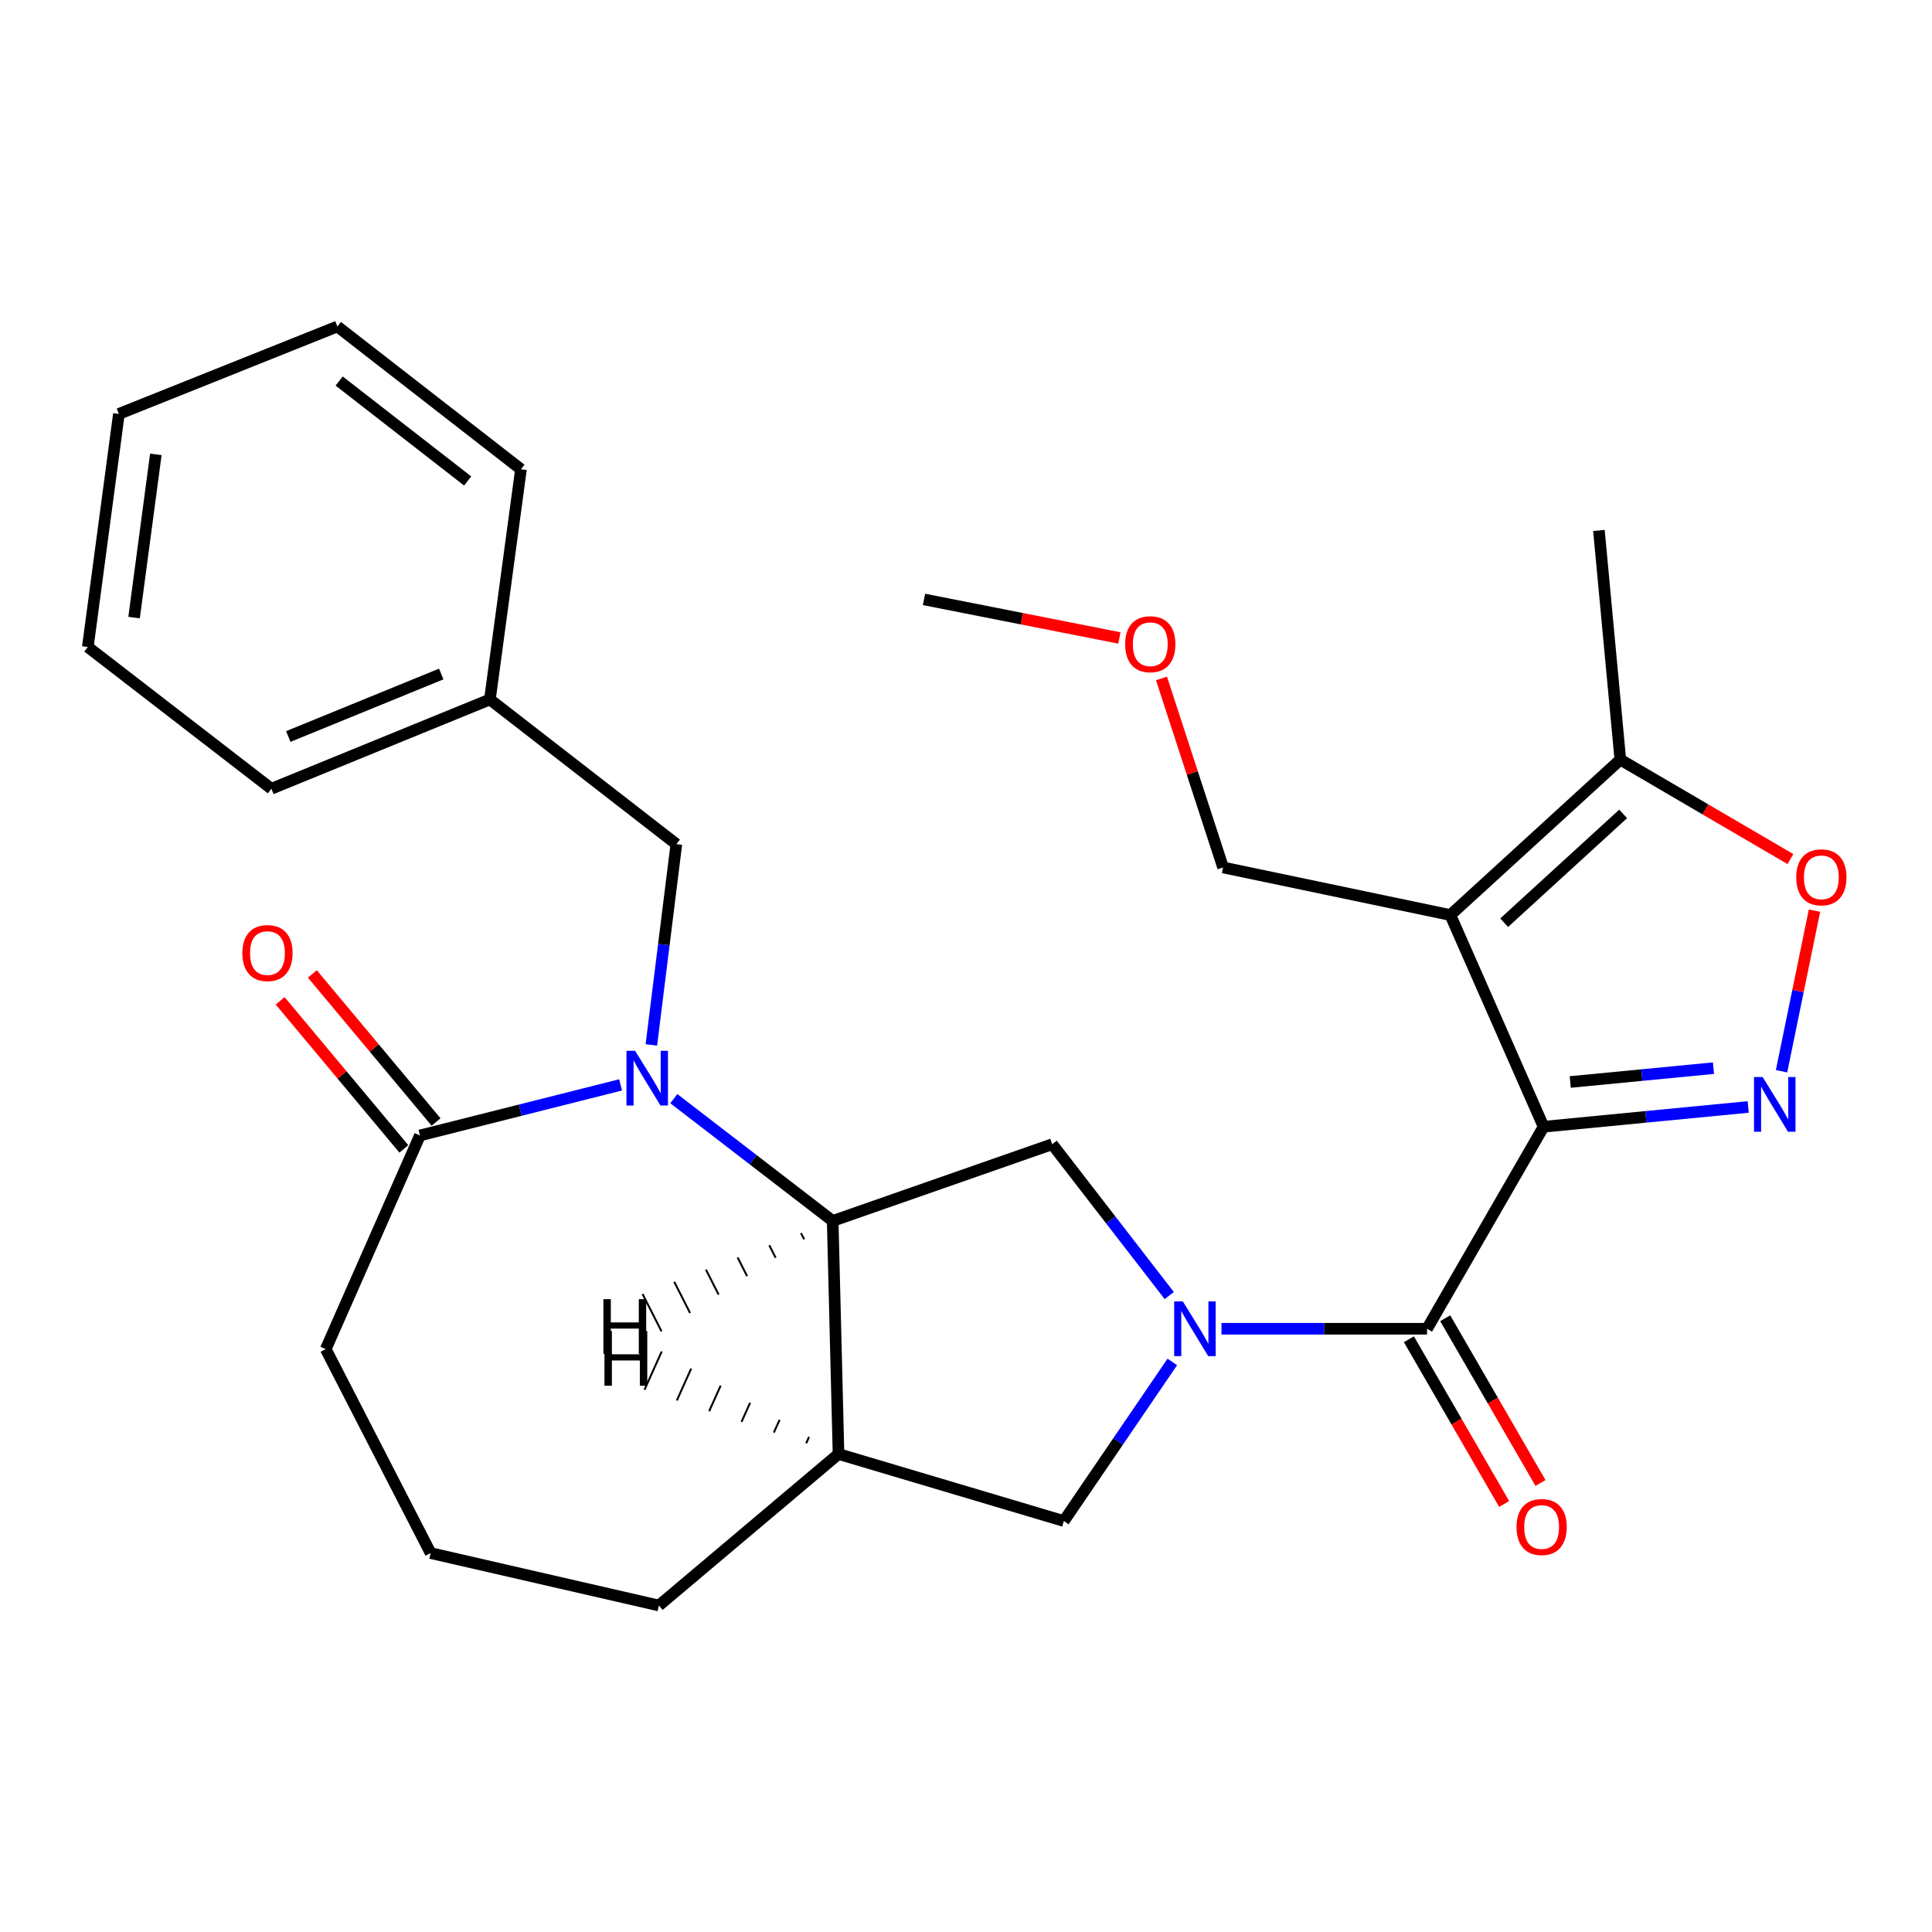 <?xml version='1.0' encoding='iso-8859-1'?>
<svg version='1.1' baseProfile='full'
              xmlns='http://www.w3.org/2000/svg'
                      xmlns:rdkit='http://www.rdkit.org/xml'
                      xmlns:xlink='http://www.w3.org/1999/xlink'
                  xml:space='preserve'
width='1000px' height='1000px' viewBox='0 0 1000 1000'>
<!-- END OF HEADER -->
<rect style='opacity:1.0;fill:#FFFFFF;stroke:none' width='1000' height='1000' x='0' y='0'> </rect>
<path class='bond-1' d='M 798.96,583.199 L 750.699,473.619' style='fill:none;fill-rule:evenodd;stroke:#000000;stroke-width:6px;stroke-linecap:butt;stroke-linejoin:miter;stroke-opacity:1' />
<path class='bond-3' d='M 798.96,583.199 L 851.91,578.082' style='fill:none;fill-rule:evenodd;stroke:#000000;stroke-width:6px;stroke-linecap:butt;stroke-linejoin:miter;stroke-opacity:1' />
<path class='bond-3' d='M 851.91,578.082 L 904.86,572.965' style='fill:none;fill-rule:evenodd;stroke:#0000FF;stroke-width:6px;stroke-linecap:butt;stroke-linejoin:miter;stroke-opacity:1' />
<path class='bond-3' d='M 812.756,560.041 L 849.821,556.46' style='fill:none;fill-rule:evenodd;stroke:#000000;stroke-width:6px;stroke-linecap:butt;stroke-linejoin:miter;stroke-opacity:1' />
<path class='bond-3' d='M 849.821,556.46 L 886.885,552.878' style='fill:none;fill-rule:evenodd;stroke:#0000FF;stroke-width:6px;stroke-linecap:butt;stroke-linejoin:miter;stroke-opacity:1' />
<path class='bond-4' d='M 798.96,583.199 L 738.643,687.758' style='fill:none;fill-rule:evenodd;stroke:#000000;stroke-width:6px;stroke-linecap:butt;stroke-linejoin:miter;stroke-opacity:1' />
<path class='bond-0' d='M 632.235,687.758 L 685.439,687.758' style='fill:none;fill-rule:evenodd;stroke:#0000FF;stroke-width:6px;stroke-linecap:butt;stroke-linejoin:miter;stroke-opacity:1' />
<path class='bond-0' d='M 685.439,687.758 L 738.643,687.758' style='fill:none;fill-rule:evenodd;stroke:#000000;stroke-width:6px;stroke-linecap:butt;stroke-linejoin:miter;stroke-opacity:1' />
<path class='bond-6' d='M 605.203,670.579 L 574.906,631.414' style='fill:none;fill-rule:evenodd;stroke:#0000FF;stroke-width:6px;stroke-linecap:butt;stroke-linejoin:miter;stroke-opacity:1' />
<path class='bond-6' d='M 574.906,631.414 L 544.61,592.25' style='fill:none;fill-rule:evenodd;stroke:#000000;stroke-width:6px;stroke-linecap:butt;stroke-linejoin:miter;stroke-opacity:1' />
<path class='bond-11' d='M 606.786,704.929 L 578.715,746.107' style='fill:none;fill-rule:evenodd;stroke:#0000FF;stroke-width:6px;stroke-linecap:butt;stroke-linejoin:miter;stroke-opacity:1' />
<path class='bond-11' d='M 578.715,746.107 L 550.644,787.285' style='fill:none;fill-rule:evenodd;stroke:#000000;stroke-width:6px;stroke-linecap:butt;stroke-linejoin:miter;stroke-opacity:1' />
<path class='bond-8' d='M 750.699,473.619 L 838.677,393.184' style='fill:none;fill-rule:evenodd;stroke:#000000;stroke-width:6px;stroke-linecap:butt;stroke-linejoin:miter;stroke-opacity:1' />
<path class='bond-8' d='M 778.554,477.586 L 840.138,421.281' style='fill:none;fill-rule:evenodd;stroke:#000000;stroke-width:6px;stroke-linecap:butt;stroke-linejoin:miter;stroke-opacity:1' />
<path class='bond-15' d='M 750.699,473.619 L 633.07,448.987' style='fill:none;fill-rule:evenodd;stroke:#000000;stroke-width:6px;stroke-linecap:butt;stroke-linejoin:miter;stroke-opacity:1' />
<path class='bond-2' d='M 348.765,568.658 L 389.882,600.306' style='fill:none;fill-rule:evenodd;stroke:#0000FF;stroke-width:6px;stroke-linecap:butt;stroke-linejoin:miter;stroke-opacity:1' />
<path class='bond-2' d='M 389.882,600.306 L 430.999,631.954' style='fill:none;fill-rule:evenodd;stroke:#000000;stroke-width:6px;stroke-linecap:butt;stroke-linejoin:miter;stroke-opacity:1' />
<path class='bond-9' d='M 321.223,561.532 L 269.295,574.622' style='fill:none;fill-rule:evenodd;stroke:#0000FF;stroke-width:6px;stroke-linecap:butt;stroke-linejoin:miter;stroke-opacity:1' />
<path class='bond-9' d='M 269.295,574.622 L 217.367,587.712' style='fill:none;fill-rule:evenodd;stroke:#000000;stroke-width:6px;stroke-linecap:butt;stroke-linejoin:miter;stroke-opacity:1' />
<path class='bond-12' d='M 337.139,540.848 L 343.61,488.884' style='fill:none;fill-rule:evenodd;stroke:#0000FF;stroke-width:6px;stroke-linecap:butt;stroke-linejoin:miter;stroke-opacity:1' />
<path class='bond-12' d='M 343.61,488.884 L 350.081,436.919' style='fill:none;fill-rule:evenodd;stroke:#000000;stroke-width:6px;stroke-linecap:butt;stroke-linejoin:miter;stroke-opacity:1' />
<path class='bond-7' d='M 922.125,554.476 L 930.65,512.91' style='fill:none;fill-rule:evenodd;stroke:#0000FF;stroke-width:6px;stroke-linecap:butt;stroke-linejoin:miter;stroke-opacity:1' />
<path class='bond-7' d='M 930.65,512.91 L 939.176,471.344' style='fill:none;fill-rule:evenodd;stroke:#FF0000;stroke-width:6px;stroke-linecap:butt;stroke-linejoin:miter;stroke-opacity:1' />
<path class='bond-13' d='M 729.241,693.195 L 753.895,735.827' style='fill:none;fill-rule:evenodd;stroke:#000000;stroke-width:6px;stroke-linecap:butt;stroke-linejoin:miter;stroke-opacity:1' />
<path class='bond-13' d='M 753.895,735.827 L 778.55,778.458' style='fill:none;fill-rule:evenodd;stroke:#FF0000;stroke-width:6px;stroke-linecap:butt;stroke-linejoin:miter;stroke-opacity:1' />
<path class='bond-13' d='M 748.045,682.32 L 772.7,724.952' style='fill:none;fill-rule:evenodd;stroke:#000000;stroke-width:6px;stroke-linecap:butt;stroke-linejoin:miter;stroke-opacity:1' />
<path class='bond-13' d='M 772.7,724.952 L 797.354,767.583' style='fill:none;fill-rule:evenodd;stroke:#FF0000;stroke-width:6px;stroke-linecap:butt;stroke-linejoin:miter;stroke-opacity:1' />
<path class='bond-5' d='M 430.999,631.954 L 544.61,592.25' style='fill:none;fill-rule:evenodd;stroke:#000000;stroke-width:6px;stroke-linecap:butt;stroke-linejoin:miter;stroke-opacity:1' />
<path class='bond-29' d='M 430.999,631.954 L 434.016,752.589' style='fill:none;fill-rule:evenodd;stroke:#000000;stroke-width:6px;stroke-linecap:butt;stroke-linejoin:miter;stroke-opacity:1' />
<path class='bond-32' d='M 414.595,638.255 L 416.235,641.483' style='fill:none;fill-rule:evenodd;stroke:#000000;stroke-width:1.0px;stroke-linecap:butt;stroke-linejoin:miter;stroke-opacity:1' />
<path class='bond-32' d='M 398.191,644.555 L 401.47,651.011' style='fill:none;fill-rule:evenodd;stroke:#000000;stroke-width:1.0px;stroke-linecap:butt;stroke-linejoin:miter;stroke-opacity:1' />
<path class='bond-32' d='M 381.788,650.855 L 386.706,660.539' style='fill:none;fill-rule:evenodd;stroke:#000000;stroke-width:1.0px;stroke-linecap:butt;stroke-linejoin:miter;stroke-opacity:1' />
<path class='bond-32' d='M 365.384,657.156 L 371.941,670.068' style='fill:none;fill-rule:evenodd;stroke:#000000;stroke-width:1.0px;stroke-linecap:butt;stroke-linejoin:miter;stroke-opacity:1' />
<path class='bond-32' d='M 348.98,663.456 L 357.177,679.596' style='fill:none;fill-rule:evenodd;stroke:#000000;stroke-width:1.0px;stroke-linecap:butt;stroke-linejoin:miter;stroke-opacity:1' />
<path class='bond-32' d='M 332.576,669.756 L 342.412,689.124' style='fill:none;fill-rule:evenodd;stroke:#000000;stroke-width:1.0px;stroke-linecap:butt;stroke-linejoin:miter;stroke-opacity:1' />
<path class='bond-28' d='M 926.716,444.658 L 882.696,418.921' style='fill:none;fill-rule:evenodd;stroke:#FF0000;stroke-width:6px;stroke-linecap:butt;stroke-linejoin:miter;stroke-opacity:1' />
<path class='bond-28' d='M 882.696,418.921 L 838.677,393.184' style='fill:none;fill-rule:evenodd;stroke:#000000;stroke-width:6px;stroke-linecap:butt;stroke-linejoin:miter;stroke-opacity:1' />
<path class='bond-19' d='M 838.677,393.184 L 827.598,274.565' style='fill:none;fill-rule:evenodd;stroke:#000000;stroke-width:6px;stroke-linecap:butt;stroke-linejoin:miter;stroke-opacity:1' />
<path class='bond-14' d='M 225.703,580.749 L 193.69,542.427' style='fill:none;fill-rule:evenodd;stroke:#000000;stroke-width:6px;stroke-linecap:butt;stroke-linejoin:miter;stroke-opacity:1' />
<path class='bond-14' d='M 193.69,542.427 L 161.677,504.104' style='fill:none;fill-rule:evenodd;stroke:#FF0000;stroke-width:6px;stroke-linecap:butt;stroke-linejoin:miter;stroke-opacity:1' />
<path class='bond-14' d='M 209.031,594.675 L 177.018,556.353' style='fill:none;fill-rule:evenodd;stroke:#000000;stroke-width:6px;stroke-linecap:butt;stroke-linejoin:miter;stroke-opacity:1' />
<path class='bond-14' d='M 177.018,556.353 L 145.006,518.031' style='fill:none;fill-rule:evenodd;stroke:#FF0000;stroke-width:6px;stroke-linecap:butt;stroke-linejoin:miter;stroke-opacity:1' />
<path class='bond-30' d='M 217.367,587.712 L 168.611,698.306' style='fill:none;fill-rule:evenodd;stroke:#000000;stroke-width:6px;stroke-linecap:butt;stroke-linejoin:miter;stroke-opacity:1' />
<path class='bond-10' d='M 434.016,752.589 L 550.644,787.285' style='fill:none;fill-rule:evenodd;stroke:#000000;stroke-width:6px;stroke-linecap:butt;stroke-linejoin:miter;stroke-opacity:1' />
<path class='bond-17' d='M 434.016,752.589 L 341.042,831.008' style='fill:none;fill-rule:evenodd;stroke:#000000;stroke-width:6px;stroke-linecap:butt;stroke-linejoin:miter;stroke-opacity:1' />
<path class='bond-33' d='M 418.763,743.746 L 417.279,747.048' style='fill:none;fill-rule:evenodd;stroke:#000000;stroke-width:1.0px;stroke-linecap:butt;stroke-linejoin:miter;stroke-opacity:1' />
<path class='bond-33' d='M 403.511,734.902 L 400.541,741.507' style='fill:none;fill-rule:evenodd;stroke:#000000;stroke-width:1.0px;stroke-linecap:butt;stroke-linejoin:miter;stroke-opacity:1' />
<path class='bond-33' d='M 388.258,726.059 L 383.804,735.965' style='fill:none;fill-rule:evenodd;stroke:#000000;stroke-width:1.0px;stroke-linecap:butt;stroke-linejoin:miter;stroke-opacity:1' />
<path class='bond-33' d='M 373.005,717.216 L 367.066,730.424' style='fill:none;fill-rule:evenodd;stroke:#000000;stroke-width:1.0px;stroke-linecap:butt;stroke-linejoin:miter;stroke-opacity:1' />
<path class='bond-33' d='M 357.752,708.373 L 350.329,724.883' style='fill:none;fill-rule:evenodd;stroke:#000000;stroke-width:1.0px;stroke-linecap:butt;stroke-linejoin:miter;stroke-opacity:1' />
<path class='bond-33' d='M 342.5,699.53 L 333.591,719.342' style='fill:none;fill-rule:evenodd;stroke:#000000;stroke-width:1.0px;stroke-linecap:butt;stroke-linejoin:miter;stroke-opacity:1' />
<path class='bond-16' d='M 350.081,436.919 L 253.572,362.036' style='fill:none;fill-rule:evenodd;stroke:#000000;stroke-width:6px;stroke-linecap:butt;stroke-linejoin:miter;stroke-opacity:1' />
<path class='bond-20' d='M 633.07,448.987 L 617.126,400.075' style='fill:none;fill-rule:evenodd;stroke:#000000;stroke-width:6px;stroke-linecap:butt;stroke-linejoin:miter;stroke-opacity:1' />
<path class='bond-20' d='M 617.126,400.075 L 601.183,351.162' style='fill:none;fill-rule:evenodd;stroke:#FF0000;stroke-width:6px;stroke-linecap:butt;stroke-linejoin:miter;stroke-opacity:1' />
<path class='bond-22' d='M 253.572,362.036 L 140.468,408.257' style='fill:none;fill-rule:evenodd;stroke:#000000;stroke-width:6px;stroke-linecap:butt;stroke-linejoin:miter;stroke-opacity:1' />
<path class='bond-22' d='M 228.388,348.86 L 149.216,381.215' style='fill:none;fill-rule:evenodd;stroke:#000000;stroke-width:6px;stroke-linecap:butt;stroke-linejoin:miter;stroke-opacity:1' />
<path class='bond-23' d='M 253.572,362.036 L 269.647,242.886' style='fill:none;fill-rule:evenodd;stroke:#000000;stroke-width:6px;stroke-linecap:butt;stroke-linejoin:miter;stroke-opacity:1' />
<path class='bond-21' d='M 341.042,831.008 L 222.894,803.867' style='fill:none;fill-rule:evenodd;stroke:#000000;stroke-width:6px;stroke-linecap:butt;stroke-linejoin:miter;stroke-opacity:1' />
<path class='bond-18' d='M 168.611,698.306 L 222.894,803.867' style='fill:none;fill-rule:evenodd;stroke:#000000;stroke-width:6px;stroke-linecap:butt;stroke-linejoin:miter;stroke-opacity:1' />
<path class='bond-24' d='M 579.396,330.207 L 528.827,320.229' style='fill:none;fill-rule:evenodd;stroke:#FF0000;stroke-width:6px;stroke-linecap:butt;stroke-linejoin:miter;stroke-opacity:1' />
<path class='bond-24' d='M 528.827,320.229 L 478.258,310.251' style='fill:none;fill-rule:evenodd;stroke:#000000;stroke-width:6px;stroke-linecap:butt;stroke-linejoin:miter;stroke-opacity:1' />
<path class='bond-25' d='M 140.468,408.257 L 45.455,334.882' style='fill:none;fill-rule:evenodd;stroke:#000000;stroke-width:6px;stroke-linecap:butt;stroke-linejoin:miter;stroke-opacity:1' />
<path class='bond-26' d='M 269.647,242.886 L 174.633,168.992' style='fill:none;fill-rule:evenodd;stroke:#000000;stroke-width:6px;stroke-linecap:butt;stroke-linejoin:miter;stroke-opacity:1' />
<path class='bond-26' d='M 242.059,248.949 L 175.549,197.223' style='fill:none;fill-rule:evenodd;stroke:#000000;stroke-width:6px;stroke-linecap:butt;stroke-linejoin:miter;stroke-opacity:1' />
<path class='bond-31' d='M 45.455,334.882 L 61.541,214.236' style='fill:none;fill-rule:evenodd;stroke:#000000;stroke-width:6px;stroke-linecap:butt;stroke-linejoin:miter;stroke-opacity:1' />
<path class='bond-31' d='M 69.4,319.656 L 80.661,235.204' style='fill:none;fill-rule:evenodd;stroke:#000000;stroke-width:6px;stroke-linecap:butt;stroke-linejoin:miter;stroke-opacity:1' />
<path class='bond-27' d='M 174.633,168.992 L 61.541,214.236' style='fill:none;fill-rule:evenodd;stroke:#000000;stroke-width:6px;stroke-linecap:butt;stroke-linejoin:miter;stroke-opacity:1' />
<path  class='atom-1' d='M 612.231 673.598
L 621.511 688.598
Q 622.431 690.078, 623.911 692.758
Q 625.391 695.438, 625.471 695.598
L 625.471 673.598
L 629.231 673.598
L 629.231 701.918
L 625.351 701.918
L 615.391 685.518
Q 614.231 683.598, 612.991 681.398
Q 611.791 679.198, 611.431 678.518
L 611.431 701.918
L 607.751 701.918
L 607.751 673.598
L 612.231 673.598
' fill='#0000FF'/>
<path  class='atom-3' d='M 328.736 543.9
L 338.016 558.9
Q 338.936 560.38, 340.416 563.06
Q 341.896 565.74, 341.976 565.9
L 341.976 543.9
L 345.736 543.9
L 345.736 572.22
L 341.856 572.22
L 331.896 555.82
Q 330.736 553.9, 329.496 551.7
Q 328.296 549.5, 327.936 548.82
L 327.936 572.22
L 324.256 572.22
L 324.256 543.9
L 328.736 543.9
' fill='#0000FF'/>
<path  class='atom-4' d='M 912.345 557.477
L 921.625 572.477
Q 922.545 573.957, 924.025 576.637
Q 925.505 579.317, 925.585 579.477
L 925.585 557.477
L 929.345 557.477
L 929.345 585.797
L 925.465 585.797
L 915.505 569.397
Q 914.345 567.477, 913.105 565.277
Q 911.905 563.077, 911.545 562.397
L 911.545 585.797
L 907.865 585.797
L 907.865 557.477
L 912.345 557.477
' fill='#0000FF'/>
<path  class='atom-8' d='M 929.729 454.1
Q 929.729 447.3, 933.089 443.5
Q 936.449 439.7, 942.729 439.7
Q 949.009 439.7, 952.369 443.5
Q 955.729 447.3, 955.729 454.1
Q 955.729 460.98, 952.329 464.9
Q 948.929 468.78, 942.729 468.78
Q 936.489 468.78, 933.089 464.9
Q 929.729 461.02, 929.729 454.1
M 942.729 465.58
Q 947.049 465.58, 949.369 462.7
Q 951.729 459.78, 951.729 454.1
Q 951.729 448.54, 949.369 445.74
Q 947.049 442.9, 942.729 442.9
Q 938.409 442.9, 936.049 445.7
Q 933.729 448.5, 933.729 454.1
Q 933.729 459.82, 936.049 462.7
Q 938.409 465.58, 942.729 465.58
' fill='#FF0000'/>
<path  class='atom-14' d='M 784.946 790.382
Q 784.946 783.582, 788.306 779.782
Q 791.666 775.982, 797.946 775.982
Q 804.226 775.982, 807.586 779.782
Q 810.946 783.582, 810.946 790.382
Q 810.946 797.262, 807.546 801.182
Q 804.146 805.062, 797.946 805.062
Q 791.706 805.062, 788.306 801.182
Q 784.946 797.302, 784.946 790.382
M 797.946 801.862
Q 802.266 801.862, 804.586 798.982
Q 806.946 796.062, 806.946 790.382
Q 806.946 784.822, 804.586 782.022
Q 802.266 779.182, 797.946 779.182
Q 793.626 779.182, 791.266 781.982
Q 788.946 784.782, 788.946 790.382
Q 788.946 796.102, 791.266 798.982
Q 793.626 801.862, 797.946 801.862
' fill='#FF0000'/>
<path  class='atom-15' d='M 125.44 493.31
Q 125.44 486.51, 128.8 482.71
Q 132.16 478.91, 138.44 478.91
Q 144.72 478.91, 148.08 482.71
Q 151.44 486.51, 151.44 493.31
Q 151.44 500.19, 148.04 504.11
Q 144.64 507.99, 138.44 507.99
Q 132.2 507.99, 128.8 504.11
Q 125.44 500.23, 125.44 493.31
M 138.44 504.79
Q 142.76 504.79, 145.08 501.91
Q 147.44 498.99, 147.44 493.31
Q 147.44 487.75, 145.08 484.95
Q 142.76 482.11, 138.44 482.11
Q 134.12 482.11, 131.76 484.91
Q 129.44 487.71, 129.44 493.31
Q 129.44 499.03, 131.76 501.91
Q 134.12 504.79, 138.44 504.79
' fill='#FF0000'/>
<path  class='atom-21' d='M 582.381 333.442
Q 582.381 326.642, 585.741 322.842
Q 589.101 319.042, 595.381 319.042
Q 601.661 319.042, 605.021 322.842
Q 608.381 326.642, 608.381 333.442
Q 608.381 340.322, 604.981 344.242
Q 601.581 348.122, 595.381 348.122
Q 589.141 348.122, 585.741 344.242
Q 582.381 340.362, 582.381 333.442
M 595.381 344.922
Q 599.701 344.922, 602.021 342.042
Q 604.381 339.122, 604.381 333.442
Q 604.381 327.882, 602.021 325.082
Q 599.701 322.242, 595.381 322.242
Q 591.061 322.242, 588.701 325.042
Q 586.381 327.842, 586.381 333.442
Q 586.381 339.162, 588.701 342.042
Q 591.061 344.922, 595.381 344.922
' fill='#FF0000'/>
<path  class='atom-29' d='M 312.317 672.439
L 316.157 672.439
L 316.157 684.479
L 330.637 684.479
L 330.637 672.439
L 334.477 672.439
L 334.477 700.759
L 330.637 700.759
L 330.637 687.679
L 316.157 687.679
L 316.157 700.759
L 312.317 700.759
L 312.317 672.439
' fill='#000000'/>
<path  class='atom-30' d='M 312.868 688.938
L 316.708 688.938
L 316.708 700.978
L 331.188 700.978
L 331.188 688.938
L 335.028 688.938
L 335.028 717.258
L 331.188 717.258
L 331.188 704.178
L 316.708 704.178
L 316.708 717.258
L 312.868 717.258
L 312.868 688.938
' fill='#000000'/>
</svg>
